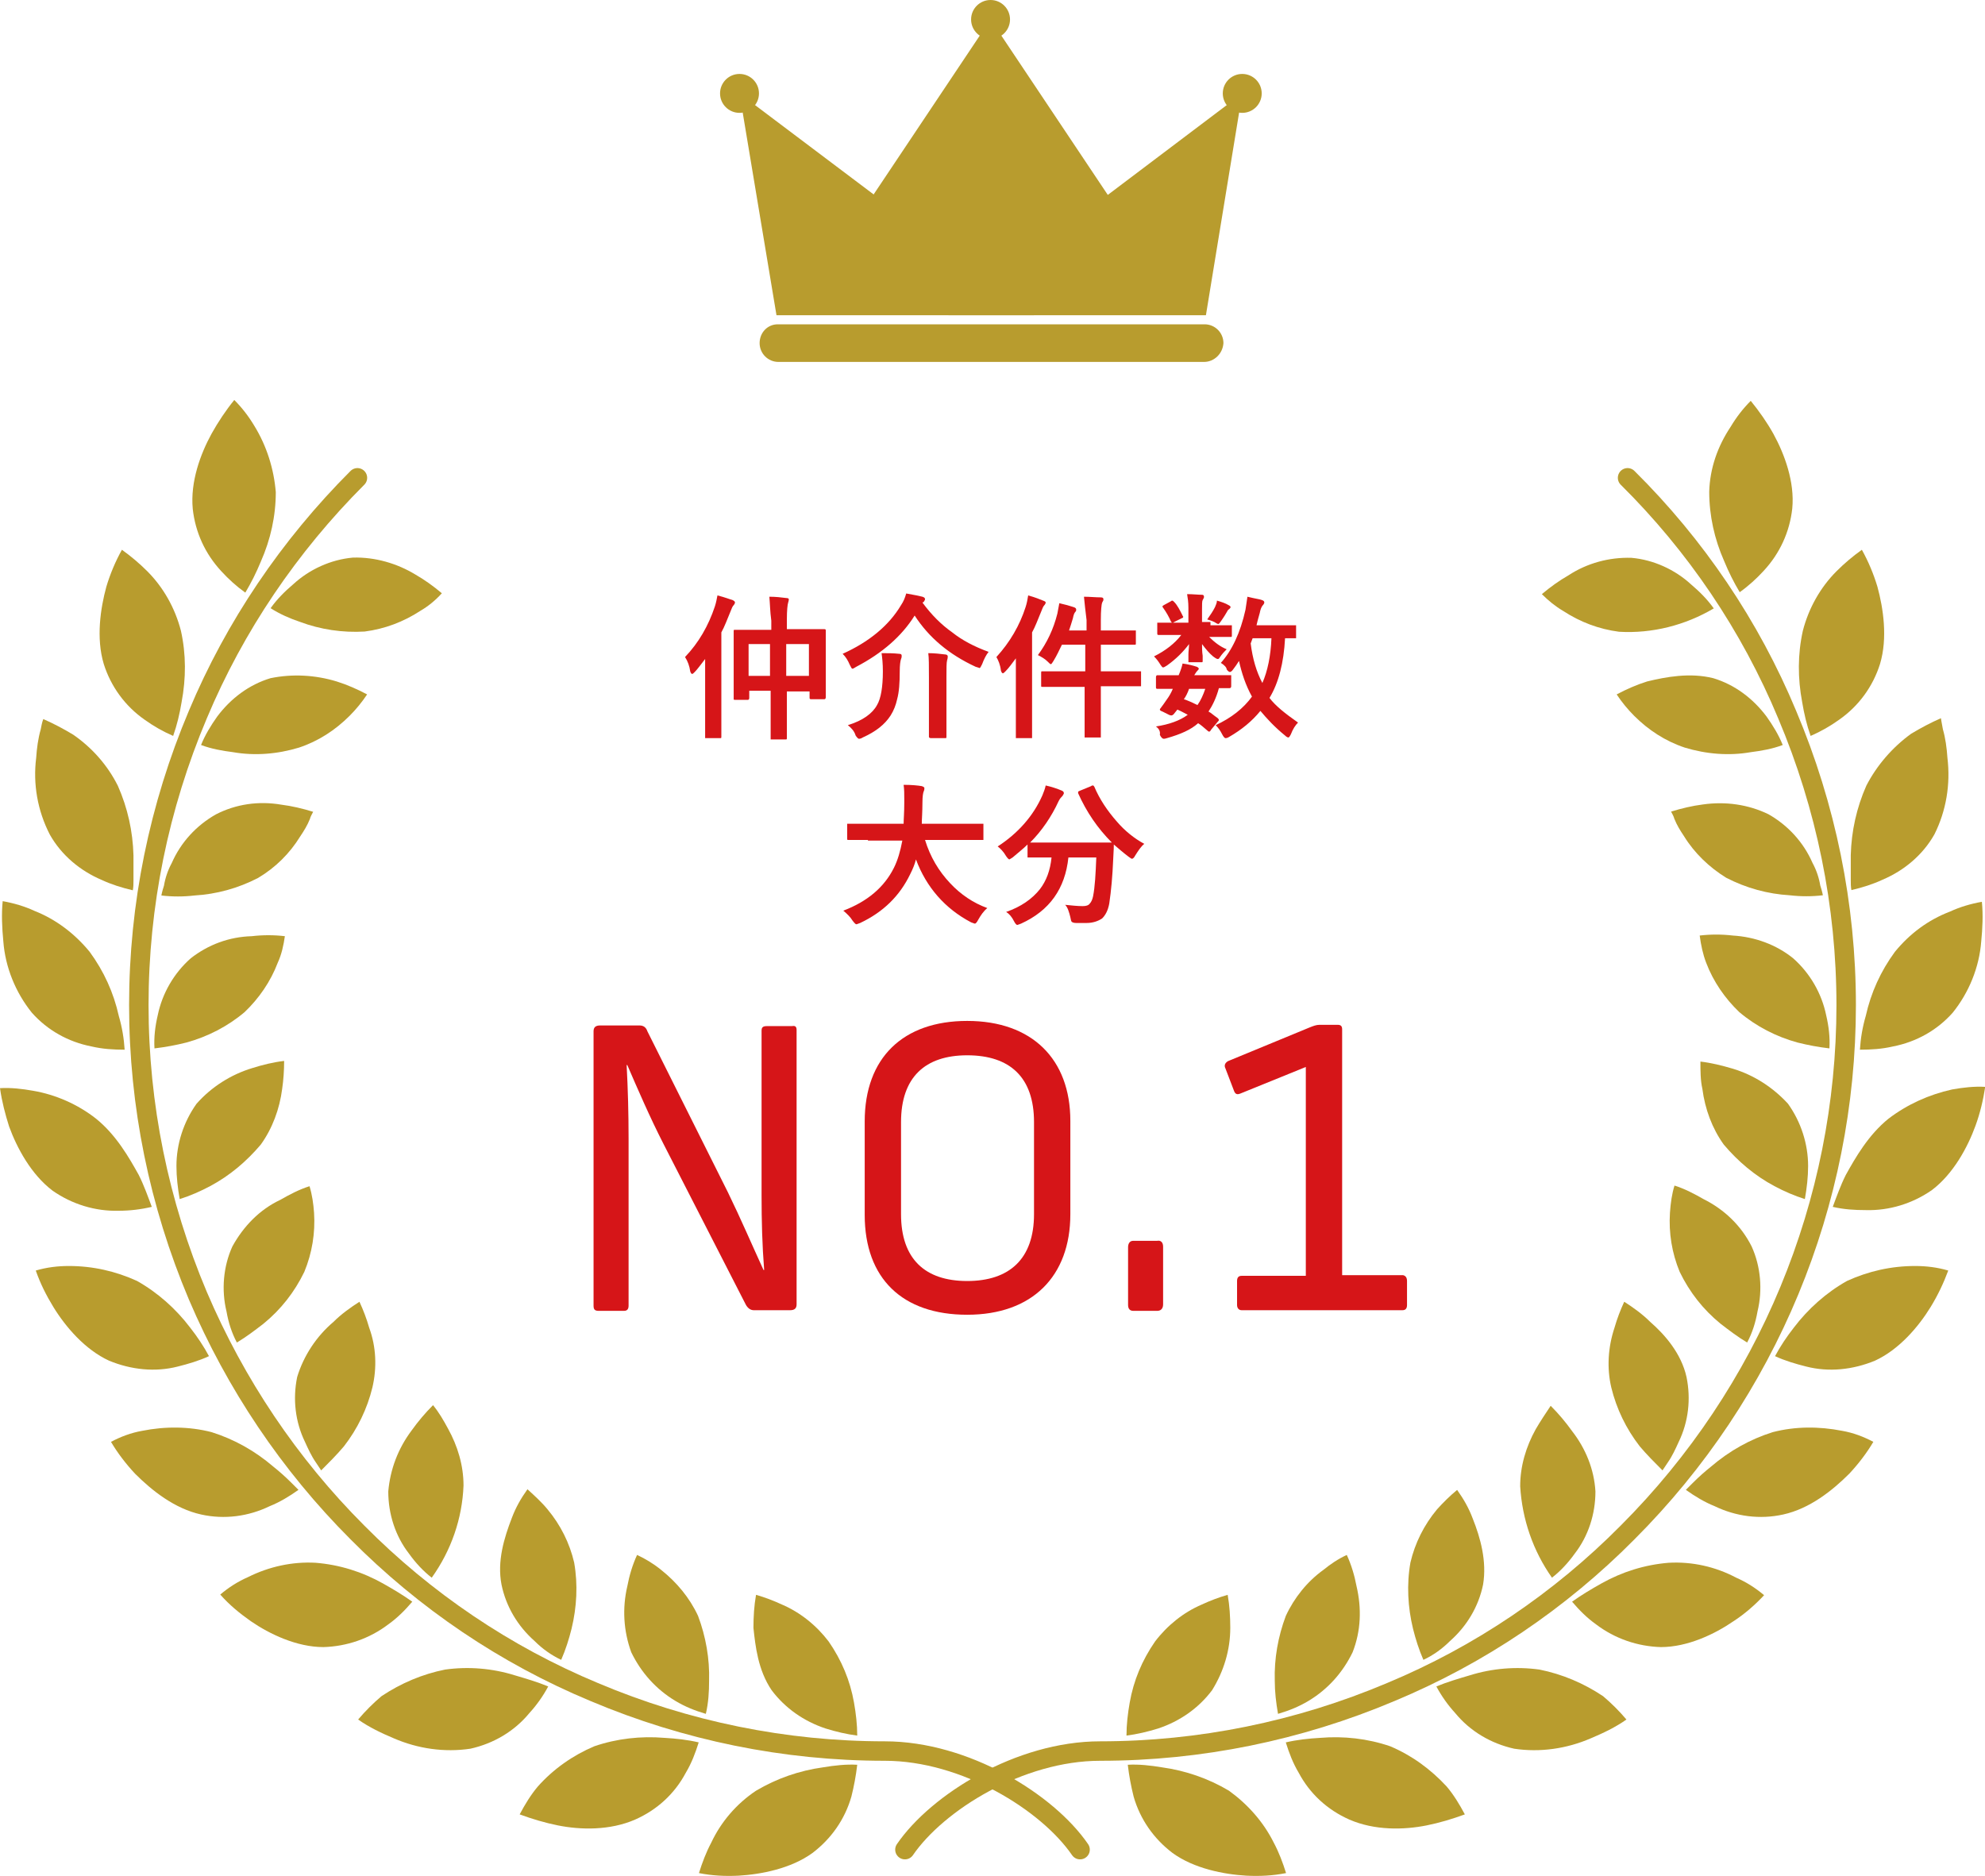<?xml version="1.0" encoding="utf-8"?>
<!-- Generator: Adobe Illustrator 23.1.0, SVG Export Plug-In . SVG Version: 6.00 Build 0)  -->
<svg version="1.1" id="レイヤー_1" xmlns="http://www.w3.org/2000/svg" xmlns:xlink="http://www.w3.org/1999/xlink" x="0px"
	 y="0px" viewBox="0 0 306 289.2" style="enable-background:new 0 0 306 289.2;" xml:space="preserve">
<style type="text/css">
	.st0{enable-background:new    ;}
	.st1{fill:#D61518;}
	.st2{fill:#B89C2E;}
	.st3{fill:none;stroke:#B89C2E;stroke-width:3;stroke-linecap:round;stroke-linejoin:round;stroke-miterlimit:10;}
</style>
<g id="グループ_323" transform="translate(-914 -4215)">
	<g class="st0">
		<path class="st1" d="M1019.6,4316.3c2.1-2.2,3.6-4.8,4.6-7.8c0.2-0.6,0.3-1.2,0.4-1.7c1.2,0.3,1.9,0.6,2.3,0.7
			c0.2,0.1,0.4,0.2,0.4,0.4c0,0.1-0.1,0.3-0.2,0.4c-0.2,0.2-0.3,0.5-0.5,1c-0.5,1.2-0.9,2.3-1.4,3.2v12.5l0,3.6c0,0.1,0,0.2-0.1,0.2
			c0,0-0.1,0-0.2,0h-2c-0.1,0-0.2,0-0.2,0s0-0.1,0-0.2l0-3.6v-5.5c0-0.6,0-1.5,0-2.9c-0.7,0.9-1.2,1.6-1.6,2
			c-0.2,0.2-0.3,0.3-0.4,0.3c-0.1,0-0.2-0.1-0.3-0.4C1020.3,4317.7,1020,4316.9,1019.6,4316.3z M1032.6,4307c1,0,1.8,0.1,2.6,0.2
			c0.3,0,0.4,0.1,0.4,0.2c0,0,0,0.2-0.1,0.5c-0.1,0.3-0.2,1.2-0.2,2.6v1.5h2.5l3.3,0c0.2,0,0.2,0.1,0.2,0.3l0,2.9v3l0,4.3
			c0,0.2-0.1,0.3-0.2,0.3h-2.1c-0.2,0-0.2-0.1-0.2-0.3v-0.9h-3.5v3l0,4.2c0,0.1,0,0.2-0.1,0.2c0,0-0.1,0-0.2,0h-2
			c-0.1,0-0.2,0-0.2,0s0-0.1,0-0.2l0-4.2v-3.1h-3.3v1.1c0,0.2-0.1,0.3-0.2,0.3h-2c-0.1,0-0.2,0-0.2-0.1c0,0,0-0.1,0-0.2l0-4.3v-2.7
			l0-3.3c0-0.1,0-0.2,0.1-0.2c0,0,0.1,0,0.2,0l3.3,0h2.2v-1.4C1032.7,4309.2,1032.7,4308,1032.6,4307z M1029.4,4314.3v4.9h3.3v-4.9
			H1029.4z M1038.7,4314.3h-3.5v4.9h3.5V4314.3z"/>
		<path class="st1" d="M1066.4,4315.5c-0.4,0.5-0.7,1.1-1,1.9c-0.2,0.4-0.3,0.6-0.4,0.6c0,0-0.2-0.1-0.6-0.2
			c-4.1-1.9-7.2-4.5-9.4-7.9c-2,3.2-5,5.8-9,7.9c-0.3,0.2-0.5,0.3-0.6,0.3c-0.1,0-0.2-0.2-0.4-0.6c-0.3-0.7-0.6-1.2-1.1-1.7
			c4-1.8,7.1-4.3,9-7.5c0.4-0.6,0.6-1.1,0.8-1.8c1.2,0.2,2.1,0.4,2.5,0.5c0.3,0.1,0.4,0.2,0.4,0.4c0,0.1-0.1,0.2-0.2,0.4l-0.2,0.1
			c1.4,1.9,2.9,3.4,4.6,4.6C1062.3,4313.7,1064.2,4314.7,1066.4,4315.5z M1044.7,4326.8c2.3-0.7,3.8-1.8,4.5-3.1
			c0.6-1,0.9-2.8,0.9-5.2c0-1.2-0.1-2.1-0.2-2.8c0.9,0,1.8,0,2.7,0.1c0.3,0,0.4,0.1,0.4,0.3c0,0.1,0,0.3-0.1,0.5
			c-0.1,0.3-0.2,0.9-0.2,1.9c0,1.8-0.1,3.2-0.4,4.3c-0.2,0.9-0.5,1.7-1,2.5c-0.9,1.4-2.3,2.5-4.3,3.4c-0.3,0.2-0.5,0.2-0.6,0.2
			c-0.1,0-0.3-0.2-0.5-0.5C1045.7,4327.7,1045.2,4327.2,1044.7,4326.8z M1057.1,4315.7c0.9,0,1.8,0.1,2.6,0.2c0.2,0,0.4,0.1,0.4,0.3
			c0,0.1,0,0.3-0.1,0.6c-0.1,0.4-0.1,1.2-0.1,2.6v6.1l0,3.1c0,0.1,0,0.2-0.1,0.2c0,0-0.1,0-0.2,0h-2.1c-0.2,0-0.3-0.1-0.3-0.2l0-3.1
			v-6C1057.2,4317.6,1057.2,4316.4,1057.1,4315.7z"/>
		<path class="st1" d="M1067.6,4316.3c2.1-2.3,3.6-4.9,4.5-7.7c0.2-0.6,0.3-1.2,0.4-1.8c1.1,0.3,1.8,0.6,2.3,0.8
			c0.3,0.1,0.4,0.2,0.4,0.3c0,0.1-0.1,0.3-0.2,0.4c-0.2,0.2-0.3,0.5-0.5,1c-0.5,1.2-0.9,2.3-1.4,3.2v12.4l0,3.7c0,0.1,0,0.2,0,0.2
			c0,0-0.1,0-0.2,0h-2.1c-0.1,0-0.2,0-0.2,0s0-0.1,0-0.2l0-3.7v-5.5c0-0.6,0-1.6,0-2.9c-0.6,0.8-1.1,1.5-1.6,2
			c-0.2,0.2-0.3,0.3-0.4,0.3c-0.1,0-0.2-0.1-0.3-0.4C1068.2,4317.5,1067.9,4316.8,1067.6,4316.3z M1081.1,4307
			c0.9,0,1.8,0.1,2.6,0.1c0.3,0,0.4,0.1,0.4,0.3c0,0.1,0,0.2-0.1,0.3c0,0.1-0.1,0.2-0.1,0.2c-0.1,0.3-0.2,1.2-0.2,2.7v1.6h2l3.1,0
			c0.1,0,0.2,0,0.3,0c0,0,0,0.1,0,0.2v1.8c0,0.1,0,0.2-0.1,0.2c0,0-0.1,0-0.2,0l-3.1,0h-2v4.1h2.7l3.3,0c0.1,0,0.2,0,0.2,0
			c0,0,0,0.1,0,0.2v1.9c0,0.1,0,0.2,0,0.2s-0.1,0-0.2,0l-3.3,0h-2.7v3.5l0,4.2c0,0.1,0,0.2,0,0.2c0,0-0.1,0-0.2,0h-2.1
			c-0.1,0-0.2,0-0.2,0s0-0.1,0-0.2l0-4.1v-3.5h-3.2l-3.3,0c-0.1,0-0.2,0-0.2-0.1c0,0,0-0.1,0-0.2v-1.9c0-0.1,0-0.2,0.1-0.2
			c0,0,0.1,0,0.2,0l3.3,0h3.2v-4.1h-3.6c-0.4,0.8-0.8,1.7-1.3,2.5c-0.2,0.3-0.3,0.5-0.4,0.5c-0.1,0-0.2-0.1-0.5-0.4
			c-0.4-0.4-0.9-0.7-1.5-1c1.4-1.9,2.4-4,3-6.4c0.1-0.5,0.2-1,0.3-1.6c0.9,0.2,1.6,0.4,2.2,0.6c0.3,0.1,0.4,0.2,0.4,0.4
			c0,0.1,0,0.2-0.1,0.3c-0.2,0.2-0.3,0.5-0.4,1c-0.2,0.7-0.4,1.3-0.6,1.9h2.7v-1.6C1081.3,4309.1,1081.2,4307.9,1081.1,4307z"/>
		<path class="st1" d="M1100.6,4311.4l3,0c0.1,0,0.2,0,0.3,0c0,0,0,0.1,0,0.2v1.4c0,0.1,0,0.2-0.1,0.2c0,0-0.1,0-0.2,0l-3,0h-0.2
			c0.8,0.8,1.7,1.5,2.7,1.9c-0.3,0.3-0.7,0.7-1.1,1.3c-0.1,0.2-0.2,0.2-0.3,0.2c-0.1,0-0.3-0.1-0.7-0.4c-0.6-0.5-1.1-1.1-1.7-1.9
			c0,0.5,0,1.2,0.1,1.8c0,0.5,0,0.7,0,0.8c0,0.1,0,0.2-0.1,0.2c0,0-0.1,0-0.2,0h-1.7c-0.1,0-0.2,0-0.2,0s0-0.1,0-0.2c0,0,0-0.4,0-1
			c0-0.5,0.1-1.1,0.1-1.6c-0.9,1.2-2,2.3-3.4,3.3c-0.3,0.2-0.5,0.3-0.6,0.3c-0.1,0-0.2-0.1-0.4-0.4c-0.3-0.5-0.6-0.9-1-1.3
			c1.8-0.9,3.2-2,4.2-3.3h-0.5l-3,0c-0.2,0-0.2-0.1-0.2-0.3v-1.4c0-0.1,0-0.2,0-0.2c0,0,0.1,0,0.2,0l3,0h1.6v-2.3
			c0-0.9-0.1-1.5-0.2-2.1c0.9,0,1.7,0.1,2.3,0.1c0.2,0,0.3,0.1,0.3,0.3c0,0.1,0,0.2-0.1,0.3c0,0.1-0.1,0.2-0.1,0.2
			c-0.1,0.2-0.1,0.7-0.1,1.4v2H1100.6z M1092.2,4327c2-0.3,3.7-0.9,4.9-1.8c-0.6-0.3-1.1-0.6-1.6-0.8l-0.4,0.5
			c-0.2,0.3-0.4,0.4-0.5,0.4c-0.1,0-0.2,0-0.4-0.1l-1-0.5c-0.3-0.1-0.4-0.2-0.4-0.3c0,0,0-0.1,0.1-0.2c0.3-0.4,0.6-0.8,1-1.4
			c0.3-0.4,0.6-0.9,0.9-1.6c-0.7,0-1.3,0-1.8,0c-0.4,0-0.5,0-0.6,0c-0.2,0-0.2-0.1-0.2-0.3v-1.5c0-0.2,0.1-0.3,0.2-0.3l3,0h0.3
			c0.3-0.7,0.5-1.3,0.6-1.8c0.8,0.1,1.6,0.3,2.2,0.5c0.2,0.1,0.3,0.2,0.3,0.3s-0.1,0.2-0.2,0.3c-0.2,0.2-0.3,0.4-0.5,0.7h2.5l3,0
			c0.1,0,0.2,0,0.2,0s0,0.1,0,0.2v1.5c0,0.2-0.1,0.3-0.3,0.3c0,0-0.2,0-0.5,0c-0.4,0-0.7,0-1.1,0c-0.4,1.5-1,2.7-1.6,3.6
			c0.4,0.2,0.8,0.6,1.4,1c0.1,0.1,0.2,0.2,0.2,0.3c0,0.1-0.1,0.2-0.2,0.3l-1,1.2c-0.1,0.2-0.2,0.3-0.3,0.3c0,0-0.1,0-0.2-0.1
			c-0.6-0.5-1-0.9-1.5-1.2c-1.1,1-2.7,1.7-4.8,2.3c-0.3,0.1-0.4,0.1-0.5,0.1c-0.2,0-0.4-0.2-0.6-0.6
			C1092.9,4327.7,1092.6,4327.3,1092.2,4327z M1095,4307.8c0.5,0.5,0.9,1.3,1.3,2.1c0,0.1,0.1,0.1,0.1,0.2c0,0.1-0.1,0.2-0.2,0.2
			l-1.2,0.6c-0.1,0.1-0.2,0.1-0.3,0.1c-0.1,0-0.1-0.1-0.2-0.2c-0.3-0.7-0.7-1.4-1.2-2.1c-0.1-0.1-0.1-0.2-0.1-0.2
			c0-0.1,0.1-0.1,0.2-0.2l1.1-0.6c0.1-0.1,0.2-0.1,0.2-0.1C1094.8,4307.6,1094.9,4307.7,1095,4307.8z M1096.5,4322.8
			c0.6,0.2,1.3,0.5,2.1,0.9c0.5-0.7,0.9-1.6,1.2-2.5h-2.5C1097.1,4321.8,1096.8,4322.4,1096.5,4322.8z M1100.1,4310.5
			c0.5-0.7,0.9-1.3,1.2-1.9c0.1-0.3,0.3-0.6,0.3-1c0.7,0.2,1.3,0.4,1.8,0.7c0.2,0.1,0.3,0.2,0.3,0.3c0,0.1-0.1,0.2-0.2,0.3
			c-0.2,0.1-0.3,0.3-0.4,0.5c-0.4,0.7-0.7,1.1-0.9,1.4c-0.2,0.3-0.3,0.4-0.4,0.4s-0.3-0.1-0.6-0.3
			C1100.8,4310.7,1100.4,4310.6,1100.1,4310.5z M1102.2,4317.2c1.7-1.9,3-4.6,3.8-8.2c0.1-0.6,0.2-1.3,0.3-2c1.2,0.3,2,0.4,2.2,0.5
			c0.3,0.1,0.4,0.2,0.4,0.4c0,0.1-0.1,0.3-0.3,0.5c-0.2,0.3-0.3,0.6-0.4,1.1c-0.1,0.4-0.3,1-0.5,1.9h3.1l2.8,0c0.1,0,0.2,0,0.2,0
			s0,0.1,0,0.2v1.6c0,0.1,0,0.2,0,0.2s-0.1,0-0.2,0c0,0-0.2,0-0.5,0c-0.3,0-0.6,0-1,0c-0.2,3.8-1,6.9-2.4,9.2
			c0.9,1.2,2.4,2.4,4.4,3.8c-0.4,0.4-0.8,1-1.1,1.8c-0.2,0.4-0.3,0.5-0.4,0.5c-0.1,0-0.3-0.1-0.5-0.3c-1.6-1.3-2.8-2.6-3.8-3.8
			c-1.3,1.6-2.9,2.9-4.8,4c-0.3,0.2-0.5,0.2-0.6,0.2c-0.1,0-0.3-0.2-0.5-0.6c-0.3-0.6-0.6-1-1-1.4c2.4-1.1,4.3-2.6,5.6-4.4
			c-1-1.8-1.6-3.7-2-5.5c-0.3,0.5-0.6,0.9-0.9,1.3c-0.2,0.3-0.4,0.4-0.5,0.4c-0.1,0-0.3-0.1-0.5-0.4
			C1103.1,4317.9,1102.7,4317.5,1102.2,4317.2z M1110,4313.4h-2.9l-0.3,0.8c0.3,2.4,0.9,4.4,1.8,6.1
			C1109.4,4318.5,1109.9,4316.1,1110,4313.4z"/>
	</g>
	<g class="st0">
		<path class="st1" d="M1047.8,4344.5l-3,0c-0.1,0-0.2,0-0.2-0.1c0,0,0-0.1,0-0.2v-2c0-0.1,0-0.2,0-0.2s0.1,0,0.2,0l3,0h5.5
			c0-0.7,0.1-1.7,0.1-3.2c0-0.2,0-0.4,0-0.6c0-0.8,0-1.5-0.1-2.2c1.3,0,2.2,0.1,2.8,0.2c0.3,0.1,0.4,0.2,0.4,0.3
			c0,0.1,0,0.3-0.1,0.5c-0.1,0.2-0.2,0.8-0.2,1.7c0,1.5-0.1,2.6-0.1,3.3h6.2l3.1,0c0.1,0,0.2,0,0.2,0s0,0.1,0,0.2v2
			c0,0.1,0,0.2,0,0.3c0,0-0.1,0-0.2,0l-3.1,0h-5.7c0.8,2.6,2.1,4.8,3.9,6.7c1.6,1.7,3.5,3,5.7,3.8c-0.6,0.5-1,1.1-1.4,1.8
			c-0.2,0.4-0.4,0.6-0.5,0.6c-0.1,0-0.3-0.1-0.6-0.2c-4-2.1-6.9-5.4-8.5-9.7c-0.2,0.8-0.5,1.5-0.9,2.3c-1.6,3.3-4.1,5.8-7.7,7.5
			c-0.3,0.1-0.5,0.2-0.6,0.2c-0.1,0-0.3-0.2-0.6-0.6c-0.3-0.5-0.8-1-1.4-1.5c3.7-1.4,6.3-3.6,7.8-6.6c0.6-1.2,1-2.6,1.3-4.2H1047.8z
			"/>
		<path class="st1" d="M1090.4,4345.1c-0.5,0.4-0.9,1-1.4,1.8c-0.2,0.4-0.4,0.5-0.5,0.5c-0.1,0-0.2-0.1-0.5-0.3
			c-0.8-0.6-1.6-1.3-2.3-1.9c0,0.1,0,0.9-0.1,2.4c-0.1,2.4-0.3,4.7-0.6,6.7c-0.2,1.1-0.6,1.8-1.1,2.3c-0.6,0.4-1.4,0.7-2.4,0.7
			c-0.7,0-1.3,0-1.6,0c-0.4,0-0.6-0.1-0.7-0.2c-0.1-0.1-0.1-0.3-0.2-0.7c-0.2-0.8-0.4-1.5-0.8-1.9c1,0.1,1.9,0.2,2.7,0.2
			c0.5,0,0.9-0.1,1.1-0.4c0.2-0.2,0.4-0.6,0.5-1.1c0.3-1.5,0.4-3.5,0.5-6h-4.3c-0.5,4.8-2.9,8.2-7.3,10.2c-0.3,0.1-0.5,0.2-0.6,0.2
			s-0.3-0.2-0.5-0.6c-0.3-0.6-0.7-1.1-1.2-1.4c2.3-0.8,4-2,5.2-3.5c1-1.3,1.6-2.9,1.8-4.9h-0.3l-3.2,0c-0.1,0-0.2,0-0.2,0
			c0,0,0-0.1,0-0.2v-1.8c-0.7,0.7-1.5,1.3-2.3,2c-0.3,0.2-0.5,0.3-0.5,0.3c-0.1,0-0.3-0.2-0.5-0.5c-0.4-0.7-0.9-1.2-1.3-1.5
			c3.1-2,5.5-4.7,6.9-7.9c0.2-0.5,0.4-1,0.5-1.5c0.9,0.2,1.8,0.5,2.5,0.8c0.2,0.1,0.3,0.2,0.3,0.4c0,0.1-0.1,0.2-0.2,0.4
			c-0.2,0.2-0.4,0.4-0.6,0.8c-1.1,2.4-2.6,4.6-4.4,6.4c0.5,0,1.5,0,3,0h6.5c1.8,0,2.8,0,3.1,0c-2.2-2.2-3.9-4.7-5.2-7.6
			c0-0.1,0-0.1,0-0.2c0-0.1,0.1-0.1,0.3-0.2l1.7-0.7c0.1-0.1,0.2-0.1,0.3-0.1c0.1,0,0.1,0.1,0.2,0.2c0.8,1.9,2,3.7,3.5,5.4
			C1087.4,4343.1,1088.9,4344.3,1090.4,4345.1z"/>
	</g>
	<g class="st0">
		<path class="st1" d="M1036.8,4373.8v42.3c0,0.6-0.3,0.9-1,0.9h-5.6c-0.5,0-0.9-0.3-1.2-0.8l-12.7-24.8c-2.1-4.1-4-8.5-5.6-12.2
			h-0.1c0.2,3.8,0.3,7.4,0.3,11.4v25.7c0,0.5-0.2,0.8-0.7,0.8h-3.9c-0.6,0-0.8-0.2-0.8-0.8V4374c0-0.6,0.3-0.9,1-0.9h6.1
			c0.6,0,1,0.3,1.2,0.9l12.4,24.8c2,4.1,3.8,8.3,5.5,12h0.1c-0.3-3.8-0.4-7.5-0.4-11.5v-25.4c0-0.5,0.2-0.7,0.8-0.7h3.9
			C1036.6,4373.1,1036.8,4373.3,1036.8,4373.8z"/>
		<path class="st1" d="M1079,4387.8v14.4c0,9.6-5.9,15.5-15.9,15.5c-10,0-15.8-5.6-15.8-15.4v-14.4c0-9.8,5.9-15.5,15.8-15.5
			C1073.1,4372.4,1079,4378.3,1079,4387.8z M1052.9,4388v14.2c0,6.9,3.7,10.3,10.2,10.3c6.5,0,10.3-3.4,10.3-10.3V4388
			c0-6.9-3.7-10.3-10.3-10.3C1056.6,4377.7,1052.9,4381.1,1052.9,4388z"/>
		<path class="st1" d="M1093.3,4407.2v8.9c0,0.7-0.4,1-0.9,1h-3.7c-0.5,0-0.8-0.3-0.8-0.9v-8.9c0-0.5,0.2-1,0.8-1h3.7
			C1092.9,4406.2,1093.3,4406.5,1093.3,4407.2z"/>
		<path class="st1" d="M1130.9,4412.5v3.7c0,0.5-0.2,0.8-0.7,0.8h-24.8c-0.4,0-0.7-0.3-0.7-0.8v-3.7c0-0.5,0.2-0.8,0.7-0.8h9.9
			v-32.2l-10.1,4.1c-0.5,0.2-0.8,0.1-1-0.5l-1.3-3.4c-0.2-0.4-0.1-0.8,0.4-1.1l12.6-5.2c0.5-0.2,1-0.4,1.5-0.4h2.8
			c0.5,0,0.7,0.2,0.7,0.7v37.9h9.4C1130.7,4411.7,1130.9,4412,1130.9,4412.5z"/>
	</g>
	<g id="グループ_242" transform="translate(914 4276.667)">
		<g id="グループ_147" transform="translate(173.654 0.134)">
			<g id="グループ_146">
				<g id="グループ_145">
					<g id="グループ_134" transform="translate(64.034)">
						<path id="パス_312" class="st2" d="M13.8,24.2c3.4,0.3,6.7,1.8,9.2,4.1c1.3,1.1,2.5,2.3,3.5,3.7c-4.4,2.6-9.5,3.9-14.6,3.6
							c-3.1-0.4-6-1.5-8.6-3.2C2.1,31.7,1,30.8,0,29.8c1.3-1.1,2.7-2.1,4.1-2.9C7,25,10.4,24.1,13.8,24.2z"/>
						<path id="パス_313" class="st2" d="M25.8,14c0,3.7,0.8,7.3,2.3,10.7c0.7,1.7,1.5,3.3,2.4,4.8c1.4-1,2.6-2.1,3.7-3.3
							c2.5-2.7,4-6,4.4-9.6c0.4-4.1-1.2-8.4-2.9-11.5c-1-1.8-2.2-3.5-3.5-5.1C31,1.2,30,2.5,29.1,4C27.1,7,25.9,10.4,25.8,14z"/>
					</g>
					<g id="グループ_135" transform="translate(75.664 22.86)">
						<path id="パス_314" class="st2" d="M14.8,19.9c3.3,1,6.1,3.1,8.2,5.9c1,1.4,1.9,2.9,2.5,4.4c-1.6,0.6-3.3,0.9-4.9,1.1
							c-3.4,0.6-6.9,0.3-10.2-0.7c-3-1-5.6-2.7-7.8-4.9c-1-1-1.9-2.1-2.7-3.3c1.5-0.8,3.1-1.5,4.7-2C7.5,19.7,11.2,19,14.8,19.9z"/>
						<path id="パス_315" class="st2" d="M28.6,12.6c-0.8,3.6-0.8,7.3-0.1,11c0.3,1.8,0.7,3.5,1.3,5.2c1.6-0.7,3-1.5,4.4-2.5
							c3-2.1,5.2-5.1,6.3-8.6c1.2-4,0.5-8.6-0.4-11.9c-0.6-2-1.4-3.9-2.4-5.7c-1.4,1-2.7,2.1-3.9,3.3C31.3,5.9,29.5,9.1,28.6,12.6z"
							/>
					</g>
					<g id="グループ_136" transform="translate(83.953 48.928)">
						<path id="パス_316" class="st2" d="M15,14.8c3,1.7,5.4,4.3,6.8,7.5c0.6,1.1,1,2.3,1.2,3.5c0.3,0.9,0.4,1.5,0.4,1.5
							c-1.7,0.2-3.4,0.2-5.1,0c-3.4-0.2-6.7-1.1-9.8-2.7C5.9,23,3.6,20.8,2,18.2c-0.6-0.9-1.1-1.7-1.5-2.7c-0.1-0.4-0.3-0.7-0.5-1.1
							c1.6-0.5,3.3-0.9,4.9-1.1C8.4,12.8,11.9,13.3,15,14.8z"/>
						<path id="パス_317" class="st2" d="M30.1,10.4c-1.5,3.4-2.3,7-2.4,10.7V25c0,0.5,0,1,0.1,1.5c1.7-0.4,3.3-0.9,4.8-1.6
							c3.3-1.4,6.2-3.8,8-7c1.8-3.6,2.5-7.7,2-11.8c-0.1-1.5-0.3-3-0.7-4.4C41.7,0.7,41.6,0,41.6,0C40,0.7,38.5,1.5,37,2.4
							C34.1,4.5,31.7,7.3,30.1,10.4z"/>
					</g>
					<g id="グループ_137" transform="translate(88.364 77.135)">
						<path id="パス_318" class="st2" d="M14.4,8.8c2.6,2.3,4.4,5.4,5.1,8.8c0.4,1.7,0.6,3.4,0.5,5.1c-1.7-0.2-3.3-0.5-4.9-0.9
							c-3.3-0.9-6.4-2.5-9-4.7c-2.2-2.1-4-4.7-5.1-7.6C0.5,8.2,0.2,6.8,0,5.3c1.7-0.2,3.4-0.2,5.1,0C8.5,5.5,11.8,6.7,14.4,8.8z"/>
						<path id="パス_319" class="st2" d="M30.1,7.8c-2.2,3-3.7,6.3-4.5,9.9c-0.5,1.7-0.8,3.5-0.9,5.2c1.7,0,3.4-0.1,5.1-0.5
							c3.6-0.7,6.8-2.5,9.2-5.2c2.5-3.1,4.1-7,4.4-11c0.2-2,0.3-4.1,0.1-6.1c-1.7,0.3-3.4,0.8-4.9,1.5C35.2,2.9,32.4,5,30.1,7.8z"/>
					</g>
					<g id="グループ_138" transform="translate(88.477 101.866)">
						<path id="パス_320" class="st2" d="M13.5,6.5c2,2.8,3.1,6.2,3.1,9.6c0,1.7-0.2,3.4-0.5,5.1c-1.6-0.5-3.2-1.2-4.7-2
							c-3-1.6-5.6-3.8-7.8-6.4c-1.8-2.5-2.9-5.5-3.3-8.6C0,2.9,0,1.4,0,0C1.7,0.2,3.3,0.6,5,1.1C8.3,2.1,11.2,4,13.5,6.5z"/>
						<path id="パス_321" class="st2" d="M29,8.8c-3.1,2.5-5.1,6-6.6,8.7c-0.8,1.6-1.4,3.3-2,4.9c1.7,0.4,3.4,0.5,5.1,0.5
							c3.6,0.1,7.2-1,10.2-3.1c3.3-2.5,5.5-6.6,6.7-9.9c0.7-1.9,1.2-4,1.5-6c-1.7-0.1-3.4,0.1-5.1,0.4C35.2,5.1,31.9,6.6,29,8.8z"/>
					</g>
					<g id="グループ_139" transform="translate(83.779 120.983)">
						<path id="パス_322" class="st2" d="M12.6,9.4c1.4,3.1,1.7,6.7,0.9,10c-0.3,1.7-0.8,3.3-1.6,4.8c-1.5-0.9-2.8-1.9-4.1-2.9
							c-2.7-2.2-4.8-4.9-6.3-8c-1.2-2.9-1.7-6-1.5-9.1C0.1,2.7,0.3,1.3,0.7,0c1.6,0.5,3.1,1.3,4.5,2.1C8.4,3.7,11,6.2,12.6,9.4z"/>
						<path id="パス_323" class="st2" d="M27.3,14.7c-3.2,1.8-6,4.3-8.2,7.2c-1.1,1.4-2.1,2.9-2.9,4.4c1.5,0.7,3.2,1.2,4.8,1.6
							c3.5,0.9,7.2,0.5,10.6-0.9c3.7-1.7,6.7-5.2,8.6-8.3c1.1-1.8,2-3.7,2.7-5.6c-1.7-0.5-3.4-0.7-5.1-0.7
							C34.1,12.4,30.6,13.2,27.3,14.7z"/>
					</g>
					<g id="グループ_140" transform="translate(74.332 138.896)">
						<path id="パス_324" class="st2" d="M12,11.6c0.7,3.4,0.3,6.9-1.2,10c-0.5,1.1-1,2.2-1.7,3.2l-0.8,1.2
							c-1.2-1.2-2.4-2.4-3.5-3.7c-2.1-2.7-3.6-5.8-4.4-9.1C-0.3,10.2-0.1,7,0.9,4c0.4-1.4,0.9-2.7,1.5-4c1.4,0.9,2.8,1.9,4,3.1
							C8.7,5.1,11.2,8,12,11.6z"/>
						<path id="パス_325" class="st2" d="M25.3,20.1c-3.5,1.1-6.7,2.9-9.5,5.3c-1,0.8-1.9,1.6-2.8,2.5L11.9,29
							c1.4,1,2.9,1.9,4.4,2.5c3.3,1.6,7,2.1,10.6,1.3c4.1-0.9,7.6-3.7,10.2-6.3c1.4-1.5,2.7-3.2,3.7-4.9c-1.5-0.8-3.1-1.4-4.8-1.7
							C32.4,19.2,28.8,19.2,25.3,20.1z"/>
					</g>
					<g id="グループ_141" transform="translate(60.692 154.938)">
						<path id="パス_326" class="st2" d="M11.6,13.2c0,3.5-1.1,6.9-3.2,9.6c-1,1.4-2.2,2.7-3.5,3.7C2,22.4,0.3,17.5,0,12.4
							c0-3.1,0.9-6.1,2.4-8.8C3.1,2.4,3.9,1.2,4.7,0C5.9,1.2,7,2.5,8,3.9C10.1,6.6,11.4,9.8,11.6,13.2z"/>
						<path id="パス_327" class="st2" d="M22.9,24.2c-3.7,0.3-7.2,1.4-10.4,3.2c-1.6,0.9-3.1,1.8-4.5,2.8c1.1,1.3,2.3,2.5,3.7,3.5
							c2.9,2.2,6.4,3.4,10,3.5c4.1,0,8.3-2,11.2-4c1.7-1.1,3.3-2.5,4.7-4c-1.3-1.1-2.7-2-4.3-2.7C30.1,24.8,26.5,24,22.9,24.2z"/>
					</g>
					<g id="グループ_142" transform="translate(43.371 167.906)">
						<path id="パス_328" class="st2" d="M11.6,14.6c-0.7,3.4-2.5,6.4-5.1,8.7c-1.2,1.2-2.6,2.2-4.1,2.9c-0.7-1.6-1.2-3.2-1.6-4.8
							c-0.8-3.3-1-6.8-0.4-10.2c0.7-3,2.1-5.8,4.1-8.2C5.4,2,6.5,0.9,7.6,0c1,1.4,1.8,2.8,2.4,4.4C11.2,7.4,12.2,11,11.6,14.6z"/>
						<path id="パス_329" class="st2" d="M20.3,27.7c-3.6-0.5-7.3-0.2-10.8,0.9c-1.7,0.5-3.4,1-5.1,1.7c0.8,1.5,1.8,2.9,2.9,4.1
							c2.3,2.8,5.5,4.7,9.1,5.5c4,0.6,8.1,0,11.8-1.6c1.9-0.8,3.8-1.7,5.5-2.9c-1.1-1.3-2.3-2.5-3.6-3.6
							C27.1,29.8,23.8,28.4,20.3,27.7z"/>
					</g>
					<g id="グループ_143" transform="translate(22.86 177.932)">
						<path id="パス_330" class="st2" d="M12,15c-1.5,3.1-3.8,5.7-6.8,7.5c-1.5,0.9-3,1.5-4.7,2C0.2,22.8,0,21.1,0,19.4
							c-0.1-3.4,0.5-6.8,1.7-10C3,6.6,5,4.1,7.5,2.3C8.6,1.4,9.8,0.6,11.1,0c0.7,1.5,1.2,3.2,1.5,4.8C13.4,8.2,13.3,11.7,12,15z"/>
						<path id="パス_331" class="st2" d="M17.8,29.5c-3.5-1.2-7.2-1.6-10.8-1.3c-1.8,0.1-3.6,0.3-5.3,0.7c0.5,1.6,1.1,3.2,2,4.7
							c1.7,3.2,4.4,5.7,7.8,7.2c3.9,1.7,8.4,1.6,11.9,0.9c2-0.4,4-1,5.9-1.7c-0.8-1.5-1.7-3-2.8-4.3C24,33,21.1,30.9,17.8,29.5z"/>
					</g>
					<g id="グループ_144" transform="translate(0 184.081)">
						<path id="パス_332" class="st2" d="M13.2,14.7c-2.1,2.8-5,4.8-8.3,5.9c-1.6,0.5-3.3,0.9-4.9,1.1c0-1.7,0.2-3.4,0.5-5.1
							c0.6-3.4,1.9-6.5,3.9-9.4c1.9-2.5,4.4-4.5,7.2-5.7c1.3-0.6,2.6-1.1,4-1.5c0.3,1.7,0.4,3.4,0.4,5.1C16,8.5,15,11.8,13.2,14.7z"
							/>
						<path id="パス_333" class="st2" d="M15.8,30.2c-3.2-1.9-6.7-3.1-10.3-3.6c-1.8-0.3-3.6-0.5-5.3-0.4c0.2,1.7,0.5,3.3,0.9,4.9
							c1,3.5,3.1,6.5,6,8.7c3.3,2.4,7.9,3.3,11.4,3.5c2.1,0.1,4.1,0,6.1-0.4c-0.5-1.6-1.1-3.2-1.9-4.7C21.1,35,18.7,32.3,15.8,30.2z
							"/>
					</g>
				</g>
			</g>
		</g>
		<path id="パス_334" class="st3" d="M250.9,12c10.5,10.4,18.9,22.8,24.6,36.5c6,14.2,9.1,29.4,9.1,44.8
			c0,30.5-12.1,59.7-33.7,81.3c-10.4,10.5-22.8,18.9-36.5,24.6c-14.2,6-29.4,9.1-44.8,9.1c-12.4,0-25.1,7.9-30.1,15.2"/>
		<g id="グループ_161">
			<g id="グループ_160">
				<g id="グループ_159">
					<g id="グループ_148" transform="translate(29.615)">
						<path id="パス_335" class="st2" d="M12.9,14.2c0,3.7-0.8,7.3-2.3,10.7c-0.7,1.7-1.5,3.3-2.4,4.8c-1.4-1-2.6-2.1-3.7-3.3
							c-2.5-2.7-4-6-4.4-9.6C-0.3,12.6,1.3,8.3,3,5.2C4,3.4,5.2,1.6,6.5,0c1.2,1.2,2.2,2.5,3.1,4C11.5,7.1,12.6,10.6,12.9,14.2z"/>
						<path id="パス_336" class="st2" d="M24.8,24.3c-3.4,0.3-6.7,1.8-9.2,4.1c-1.3,1.1-2.5,2.3-3.5,3.7c1.4,0.9,3,1.6,4.5,2.1
							c3.2,1.2,6.6,1.7,10,1.5c3.1-0.4,6-1.5,8.6-3.2c1.2-0.7,2.3-1.6,3.3-2.7c-1.3-1.1-2.7-2.1-4.1-2.9
							C31.6,25.2,28.2,24.2,24.8,24.3z"/>
					</g>
					<g id="グループ_149" transform="translate(15.393 22.993)">
						<path id="パス_337" class="st2" d="M12.5,12.6c0.8,3.6,0.8,7.3,0.1,11c-0.3,1.8-0.7,3.5-1.3,5.2c-1.6-0.7-3-1.5-4.4-2.5
							c-3-2.1-5.2-5.1-6.3-8.6c-1.2-4-0.5-8.6,0.4-11.9c0.6-2,1.4-3.9,2.4-5.7c1.4,1,2.7,2.1,3.9,3.3C9.8,5.9,11.6,9.1,12.5,12.6z"
							/>
						<path id="パス_338" class="st2" d="M26.3,19.9c-3.3,1-6.1,3.1-8.2,5.9c-1,1.4-1.9,2.9-2.5,4.4c1.6,0.6,3.3,0.9,4.9,1.1
							c3.4,0.6,6.9,0.3,10.2-0.7c3-1,5.6-2.7,7.8-4.9c1-1,1.9-2.1,2.7-3.3c-1.5-0.8-3.1-1.5-4.7-2C33.2,19.4,29.7,19.2,26.3,19.9z"
							/>
					</g>
					<g id="グループ_150" transform="translate(5.475 49.195)">
						<path id="パス_339" class="st2" d="M12.7,10.3c1.5,3.4,2.3,7,2.4,10.7v3.9c0,0.5,0,1-0.1,1.5c-1.7-0.4-3.3-0.9-4.8-1.6
							c-3.3-1.4-6.2-3.8-8-7C0.3,14.1-0.4,10,0.1,6c0.1-1.5,0.3-3,0.7-4.4C0.9,1.1,1,0.5,1.2,0c1.6,0.7,3.1,1.5,4.6,2.4
							C8.7,4.4,11.1,7.1,12.7,10.3z"/>
						<path id="パス_340" class="st2" d="M27.8,14.7c-3,1.7-5.4,4.3-6.8,7.5c-0.6,1.1-1,2.3-1.2,3.5c-0.3,0.9-0.4,1.5-0.4,1.5
							c1.7,0.2,3.4,0.2,5.1,0c3.4-0.2,6.7-1.1,9.8-2.7c2.7-1.6,4.9-3.8,6.5-6.4c0.6-0.9,1.1-1.7,1.5-2.7c0.1-0.4,0.3-0.7,0.5-1.1
							c-1.6-0.5-3.3-0.9-4.9-1.1C34.4,12.6,30.9,13.1,27.8,14.7z"/>
					</g>
					<g id="グループ_151" transform="translate(0.314 77.269)">
						<path id="パス_341" class="st2" d="M13.5,7.8c2.2,3,3.7,6.3,4.5,9.9c0.5,1.7,0.8,3.5,0.9,5.2c-1.7,0-3.4-0.1-5.1-0.5
							c-3.6-0.7-6.8-2.5-9.2-5.2c-2.5-3.1-4.1-7-4.4-11C0,4.1-0.1,2,0.1,0C1.8,0.3,3.5,0.8,5,1.5C8.3,2.8,11.2,5,13.5,7.8z"/>
						<path id="パス_342" class="st2" d="M29.1,8.8c-2.6,2.3-4.4,5.4-5.1,8.8c-0.4,1.7-0.6,3.4-0.5,5.1c1.7-0.2,3.3-0.5,4.9-0.9
							c3.3-0.9,6.4-2.5,9-4.7c2.2-2.1,4-4.7,5.1-7.6c0.6-1.3,0.9-2.7,1.1-4.1c-1.7-0.2-3.4-0.2-5.1,0C35,5.5,31.8,6.7,29.1,8.8z"/>
					</g>
					<g id="グループ_152" transform="translate(0 102)">
						<path id="パス_343" class="st2" d="M14.8,8.8c3.1,2.5,5.1,6,6.6,8.7c0.8,1.6,1.4,3.3,2,4.9C21.7,22.8,20,23,18.3,23
							c-3.6,0.1-7.2-1-10.2-3.1c-3.3-2.5-5.5-6.6-6.7-9.9C0.8,8.1,0.3,6.2,0,4.1c1.7-0.1,3.4,0.1,5.1,0.4C8.6,5.1,12,6.6,14.8,8.8z"
							/>
						<path id="パス_344" class="st2" d="M30.3,6.5c-2,2.8-3.1,6.2-3.1,9.6c0,1.7,0.2,3.4,0.5,5.1c1.6-0.5,3.2-1.2,4.7-2
							c3-1.6,5.6-3.8,7.8-6.4c1.8-2.5,2.9-5.5,3.3-8.6c0.2-1.4,0.3-2.8,0.3-4.3c-1.7,0.2-3.3,0.6-4.9,1.1C35.6,2,32.6,3.9,30.3,6.5z
							"/>
					</g>
					<g id="グループ_153" transform="translate(5.615 121.117)">
						<path id="パス_345" class="st2" d="M15.5,14.7c3.2,1.8,6,4.3,8.2,7.2c1.1,1.4,2.1,2.9,2.9,4.4c-1.5,0.7-3.2,1.2-4.8,1.6
							c-3.5,0.9-7.2,0.5-10.6-0.9c-3.7-1.7-6.7-5.2-8.6-8.3c-1.1-1.8-2-3.6-2.7-5.6c1.7-0.5,3.4-0.7,5.1-0.7
							C8.7,12.4,12.2,13.2,15.5,14.7z"/>
						<path id="パス_346" class="st2" d="M30.2,9.4c-1.4,3.1-1.7,6.7-0.9,10c0.3,1.7,0.8,3.3,1.6,4.8c1.5-0.9,2.8-1.9,4.1-2.9
							c2.7-2.2,4.8-4.9,6.3-8c1.2-2.9,1.7-6,1.5-9.1c-0.1-1.4-0.3-2.8-0.7-4.1c-1.6,0.5-3.1,1.3-4.5,2.1C34.4,3.7,31.9,6.3,30.2,9.4
							z"/>
					</g>
					<g id="グループ_154" transform="translate(17.111 139.03)">
						<path id="パス_347" class="st2" d="M15.5,20.1c3.5,1.1,6.7,2.9,9.5,5.3c1,0.8,1.9,1.6,2.8,2.5l1.1,1.1
							c-1.4,1-2.9,1.9-4.4,2.5c-3.3,1.6-7,2.1-10.6,1.3c-4.1-0.9-7.6-3.7-10.2-6.3c-1.4-1.5-2.7-3.2-3.7-4.9
							c1.5-0.8,3.1-1.4,4.8-1.7C8.3,19.2,12,19.2,15.5,20.1z"/>
						<path id="パス_348" class="st2" d="M28.7,11.6c-0.7,3.4-0.3,6.9,1.2,10c0.5,1.1,1,2.2,1.7,3.2l0.8,1.2
							c1.2-1.2,2.4-2.4,3.5-3.7c2.1-2.7,3.6-5.8,4.4-9.1C41,10.2,40.9,7,39.8,4c-0.4-1.4-0.9-2.7-1.5-4c-1.4,0.9-2.8,1.9-4,3.1
							C31.7,5.3,29.7,8.3,28.7,11.6z"/>
					</g>
					<g id="グループ_155" transform="translate(33.955 155.072)">
						<path id="パス_349" class="st2" d="M14.7,24.2c3.7,0.3,7.2,1.4,10.4,3.2c1.6,0.9,3.1,1.8,4.5,2.8c-1.1,1.3-2.3,2.5-3.7,3.5
							c-2.9,2.2-6.4,3.4-10,3.5c-4.1,0-8.3-2-11.2-4C3,32,1.4,30.7,0,29.1c1.3-1.1,2.7-2,4.3-2.7C7.5,24.8,11.1,24,14.7,24.2z"/>
						<path id="パス_350" class="st2" d="M25.9,13.2c0,3.5,1.1,6.9,3.2,9.6c1,1.4,2.2,2.7,3.5,3.7c3-4.2,4.7-9.1,4.9-14.2
							c0-3.1-0.9-6.1-2.4-8.8c-0.7-1.3-1.4-2.5-2.3-3.6c-1.2,1.2-2.3,2.5-3.3,3.9C27.4,6.6,26.2,9.8,25.9,13.2z"/>
					</g>
					<g id="グループ_156" transform="translate(55.211 168.039)">
						<path id="パス_351" class="st2" d="M13.4,27.7c3.6-0.5,7.3-0.2,10.8,0.9c1.7,0.5,3.4,1,5.1,1.7c-0.8,1.5-1.8,2.9-2.9,4.1
							c-2.3,2.8-5.5,4.7-9.1,5.5c-4,0.6-8.1,0-11.8-1.6c-1.9-0.8-3.8-1.7-5.5-2.9c1.1-1.3,2.3-2.5,3.6-3.6
							C6.6,29.8,9.9,28.4,13.4,27.7z"/>
						<path id="パス_352" class="st2" d="M22.1,14.6c0.7,3.4,2.5,6.4,5.1,8.7c1.2,1.2,2.6,2.2,4.1,2.9c0.7-1.6,1.2-3.2,1.6-4.8
							c0.8-3.3,1-6.8,0.4-10.2c-0.7-3-2.1-5.8-4.1-8.2c-0.9-1.1-2-2.1-3.1-3.1c-1,1.4-1.8,2.8-2.4,4.4C22.5,7.4,21.4,11,22.1,14.6z"
							/>
					</g>
					<g id="グループ_157" transform="translate(80.21 178.065)">
						<path id="パス_353" class="st2" d="M11.4,29.5c3.5-1.2,7.2-1.6,10.8-1.3c1.8,0.1,3.6,0.3,5.3,0.7c-0.5,1.6-1.1,3.2-2,4.7
							c-1.7,3.2-4.4,5.7-7.8,7.2c-3.9,1.7-8.4,1.6-11.9,0.9c-2-0.4-4-1-5.9-1.7c0.8-1.5,1.7-3,2.8-4.3C5.1,33,8.1,30.9,11.4,29.5z"
							/>
						<path id="パス_354" class="st2" d="M17.1,15c1.5,3.1,3.8,5.7,6.8,7.5c1.5,0.9,3,1.5,4.7,2c0.4-1.7,0.5-3.4,0.5-5.1
							c0.1-3.4-0.5-6.8-1.7-10c-1.3-2.8-3.3-5.2-5.7-7.1C20.6,1.4,19.3,0.6,18,0c-0.7,1.5-1.2,3.2-1.5,4.8
							C15.7,8.2,15.9,11.7,17.1,15z"/>
					</g>
					<g id="グループ_158" transform="translate(107.748 184.215)">
						<path id="パス_355" class="st2" d="M8.8,30.2c3.2-1.9,6.7-3.1,10.3-3.6c1.8-0.3,3.6-0.5,5.3-0.4c-0.2,1.7-0.5,3.3-0.9,4.9
							c-1,3.5-3.1,6.5-6,8.7c-3.3,2.4-7.9,3.3-11.4,3.5c-2.1,0.1-4.1,0-6.1-0.4c0.5-1.6,1.1-3.2,1.9-4.7C3.4,35,5.8,32.2,8.8,30.2z"
							/>
						<path id="パス_356" class="st2" d="M11.2,14.7c2.1,2.8,5,4.8,8.3,5.9c1.6,0.5,3.3,0.9,4.9,1.1c0-1.7-0.2-3.4-0.5-5.1
							c-0.6-3.4-1.9-6.5-3.9-9.4c-1.9-2.5-4.4-4.5-7.2-5.7c-1.3-0.6-2.6-1.1-4-1.5C8.5,1.7,8.4,3.4,8.4,5.1
							C8.7,7.9,9.1,11.6,11.2,14.7z"/>
					</g>
				</g>
			</g>
		</g>
		<path id="パス_357" class="st3" d="M55.1,12C44.6,22.5,36.2,34.9,30.5,48.5c-6,14.2-9.1,29.4-9.1,44.8c0,15.4,3.1,30.6,9.1,44.8
			c5.8,13.6,14.1,26,24.6,36.5c10.4,10.5,22.8,18.9,36.5,24.6c14.2,6,29.4,9.1,44.8,9.1c12.4,0,25.1,7.9,30.1,15.2"/>
	</g>
	<g id="グループ_171" transform="translate(1025 4215)">
		<g id="グループ_168">
			<path id="パス_362" class="st2" d="M48.4,48.6H8.7L3,14.4L48.4,48.6z"/>
			<path id="パス_363" class="st2" d="M35.2,48.6h39.7l5.6-34.2L35.2,48.6z"/>
			<path id="パス_364" class="st2" d="M11.5,48.2L41.7,3l30.2,45.2"/>
		</g>
		<path id="パス_365" class="st2" d="M74.6,55.8H9c-1.6,0-2.9-1.3-2.9-2.9l0,0l0,0c0-1.6,1.2-2.9,2.8-2.9c0,0,0.1,0,0.1,0h65.7
			c1.6,0,2.9,1.3,2.9,2.9c0,0,0,0,0,0l0,0C77.5,54.5,76.2,55.8,74.6,55.8z"/>
		<circle id="楕円形_13" class="st2" cx="80.5" cy="14.4" r="3"/>
		<circle id="楕円形_14" class="st2" cx="3" cy="14.4" r="3"/>
		<circle id="楕円形_15" class="st2" cx="41.7" cy="3" r="3"/>
	</g>
</g>
</svg>
